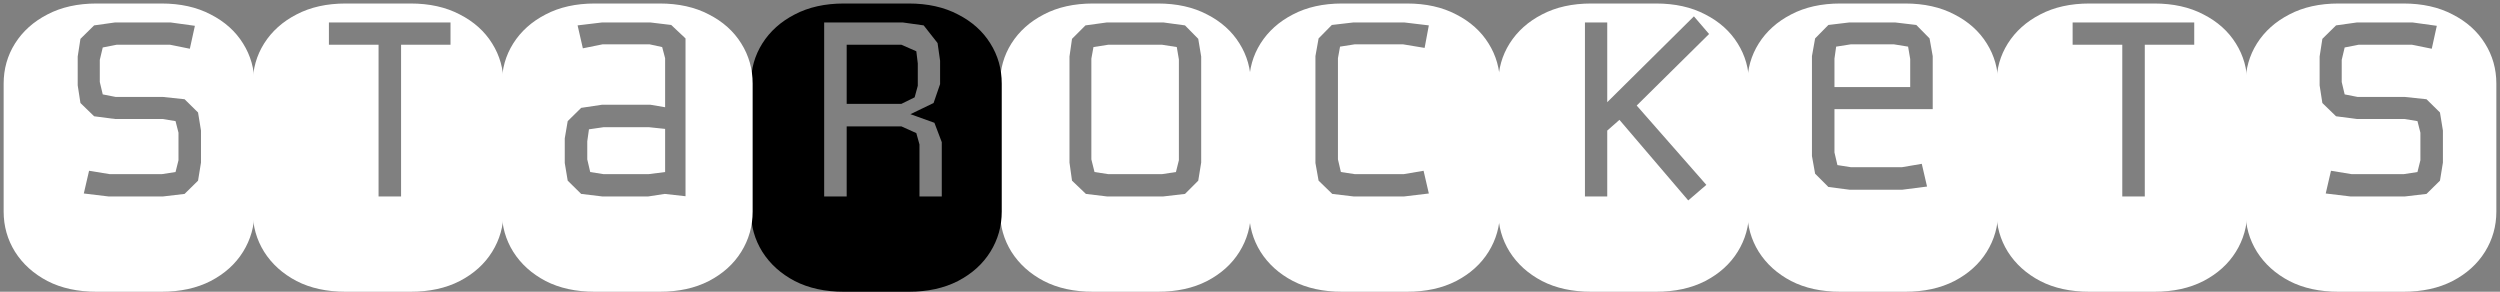 <?xml version="1.0" encoding="UTF-8"?> <svg xmlns="http://www.w3.org/2000/svg" width="557" height="65" viewBox="0 0 557 65" fill="none"><rect x="0" y="0" width="557" height="65" fill="#808080" stroke="none"/><path d="M521.031 65C516.812 65 513.156 64.203 510.062 62.609C506.969 60.984 504.562 58.812 502.844 56.094C501.156 53.375 500.312 50.391 500.312 47.141V18.641C500.312 15.359 501.156 12.375 502.844 9.688C504.562 6.969 506.969 4.812 510.062 3.219C513.156 1.594 516.812 0.781 521.031 0.781H535.469C539.688 0.781 543.344 1.594 546.438 3.219C549.562 4.812 551.969 6.969 553.656 9.688C555.344 12.375 556.188 15.359 556.188 18.641V47.141C556.188 50.391 555.344 53.375 553.656 56.094C551.969 58.812 549.562 60.984 546.438 62.609C543.344 64.203 539.688 65 535.469 65H521.031ZM523.656 43.766H535.844L540.625 43.203L543.625 40.25L544.281 36.219V29.094L543.625 25.062L540.625 22.109L535.75 21.594H525.25L522.391 21.031L521.734 18.266V13.344L522.391 10.578L525.484 9.969H537.391L541.797 10.859L542.922 5.75L537.484 5H525.156L520.469 5.656L517.422 8.656L516.812 12.594V19.016L517.422 22.953L520.469 25.906L525.156 26.516H535.75L538.609 26.984L539.266 29.562V35.703L538.609 38.328L535.562 38.797H523.938L519.344 38.047L518.172 43.109L523.656 43.766Z" fill="white" style="fill:white;fill-opacity:1;"></path><path d="M465.531 65C461.312 65 457.656 64.203 454.562 62.609C451.469 60.984 449.062 58.812 447.344 56.094C445.656 53.375 444.812 50.391 444.812 47.141V18.641C444.812 15.359 445.656 12.375 447.344 9.688C449.062 6.969 451.469 4.812 454.562 3.219C457.656 1.594 461.312 0.781 465.531 0.781H479.969C484.188 0.781 487.844 1.594 490.938 3.219C494.062 4.812 496.469 6.969 498.156 9.688C499.844 12.375 500.688 15.359 500.688 18.641V47.141C500.688 50.391 499.844 53.375 498.156 56.094C496.469 58.812 494.062 60.984 490.938 62.609C487.844 64.203 484.188 65 479.969 65H465.531ZM472.844 43.766H477.859V9.969H488.875V5H461.781V9.969H472.844V43.766Z" fill="white" style="fill:white;fill-opacity:1;"></path><path d="M410.031 65C405.812 65 402.156 64.203 399.062 62.609C395.969 60.984 393.562 58.812 391.844 56.094C390.156 53.375 389.312 50.391 389.312 47.141V18.641C389.312 15.359 390.156 12.375 391.844 9.688C393.562 6.969 395.969 4.812 399.062 3.219C402.156 1.594 405.812 0.781 410.031 0.781H424.469C428.688 0.781 432.344 1.594 435.438 3.219C438.562 4.812 440.969 6.969 442.656 9.688C444.344 12.375 445.188 15.359 445.188 18.641V47.141C445.188 50.391 444.344 53.375 442.656 56.094C440.969 58.812 438.562 60.984 435.438 62.609C432.344 64.203 428.688 65 424.469 65H410.031ZM412.047 42.266H423.859L429.344 41.562L428.172 36.5L423.766 37.25H412.375L409.375 36.781L408.719 33.969V24.312H430.609V12.5L429.906 8.562L426.953 5.562L422.219 5H412.047L407.359 5.562L404.406 8.562L403.703 12.5V34.766L404.406 38.703L407.359 41.656L412.047 42.266ZM408.719 19.391V13.062L409.094 10.391L412.375 9.875H421.938L425.125 10.391L425.594 13.156V19.391H408.719Z" fill="white" style="fill:white;fill-opacity:1;"></path><path d="M354.531 65C350.312 65 346.656 64.203 343.562 62.609C340.469 60.984 338.062 58.812 336.344 56.094C334.656 53.375 333.812 50.391 333.812 47.141V18.641C333.812 15.359 334.656 12.375 336.344 9.688C338.062 6.969 340.469 4.812 343.562 3.219C346.656 1.594 350.312 0.781 354.531 0.781H368.969C373.188 0.781 376.844 1.594 379.938 3.219C383.062 4.812 385.469 6.969 387.156 9.688C388.844 12.375 389.688 15.359 389.688 18.641V47.141C389.688 50.391 388.844 53.375 387.156 56.094C385.469 58.812 383.062 60.984 379.938 62.609C376.844 64.203 373.188 65 368.969 65H354.531ZM376.141 44.656L380.172 41.188L364.656 23.516L380.781 7.578L377.406 3.641L358.094 22.766V5H353.125V43.766H358.094V29.094L360.812 26.703L376.141 44.656Z" fill="white" style="fill:white;fill-opacity:1;"></path><path d="M299.031 65C294.812 65 291.156 64.203 288.062 62.609C284.969 60.984 282.562 58.812 280.844 56.094C279.156 53.375 278.312 50.391 278.312 47.141V18.641C278.312 15.359 279.156 12.375 280.844 9.688C282.562 6.969 284.969 4.812 288.062 3.219C291.156 1.594 294.812 0.781 299.031 0.781H313.469C317.688 0.781 321.344 1.594 324.438 3.219C327.562 4.812 329.969 6.969 331.656 9.688C333.344 12.375 334.188 15.359 334.188 18.641V47.141C334.188 50.391 333.344 53.375 331.656 56.094C329.969 58.812 327.562 60.984 324.438 62.609C321.344 64.203 317.688 65 313.469 65H299.031ZM301.562 43.766H312.859L318.344 43.109L317.172 38.047L312.766 38.797H301.844L298.75 38.328L298.094 35.516V12.969L298.562 10.391L301.844 9.875H312.578L317.406 10.672L318.344 5.656L312.859 5H301.562L296.734 5.562L293.781 8.562L293.078 12.5V36.312L293.781 40.25L296.828 43.203L301.562 43.766Z" fill="white" style="fill:white;fill-opacity:1;"></path><path d="M243.531 65C239.312 65 235.656 64.203 232.562 62.609C229.469 60.984 227.062 58.812 225.344 56.094C223.656 53.375 222.812 50.391 222.812 47.141V18.641C222.812 15.359 223.656 12.375 225.344 9.688C227.062 6.969 229.469 4.812 232.562 3.219C235.656 1.594 239.312 0.781 243.531 0.781H257.969C262.188 0.781 265.844 1.594 268.938 3.219C272.062 4.812 274.469 6.969 276.156 9.688C277.844 12.375 278.688 15.359 278.688 18.641V47.141C278.688 50.391 277.844 53.375 276.156 56.094C274.469 58.812 272.062 60.984 268.938 62.609C265.844 64.203 262.188 65 257.969 65H243.531ZM246.625 43.766H259.188L264.016 43.203L266.969 40.25L267.625 36.219V12.594L266.969 8.656L264.016 5.656L259.188 5H246.625L241.844 5.656L238.844 8.656L238.281 12.594V36.219L238.844 40.25L241.938 43.203L246.625 43.766ZM246.906 38.797L243.859 38.328L243.156 35.516V13.062L243.625 10.484L246.906 9.969H258.906L262.188 10.484L262.656 13.25V35.703L262 38.328L258.906 38.797H246.906Z" fill="white" style="fill:white;fill-opacity:1;"></path><path d="M188.031 65C183.812 65 180.156 64.203 177.062 62.609C173.969 60.984 171.562 58.812 169.844 56.094C168.156 53.375 167.312 50.391 167.312 47.141V18.641C167.312 15.359 168.156 12.375 169.844 9.688C171.562 6.969 173.969 4.812 177.062 3.219C180.156 1.594 183.812 0.781 188.031 0.781H202.469C206.688 0.781 210.344 1.594 213.438 3.219C216.562 4.812 218.969 6.969 220.656 9.688C222.344 12.375 223.188 15.359 223.188 18.641V47.141C223.188 50.391 222.344 53.375 220.656 56.094C218.969 58.812 216.562 60.984 213.438 62.609C210.344 64.203 206.688 65 202.469 65H188.031ZM183.625 43.766H188.641V28.156H200.828L204.156 29.656L204.859 32.188V43.766H209.828V31.672L208.188 27.359L202.844 25.438L208 22.953L209.453 18.734V13.531L208.891 9.594L205.797 5.656L201.109 5H183.625V43.766ZM188.641 23.141V9.969H200.828L204.156 11.422L204.484 14.141V19.109L203.781 21.688L200.828 23.141H188.641Z" fill="#BB00FF" style="fill:#BB00FF;fill:color(display-p3 0.733 0 1);fill-opacity:1;"></path><path d="M132.531 65C128.312 65 124.656 64.203 121.562 62.609C118.469 60.984 116.062 58.812 114.344 56.094C112.656 53.375 111.812 50.391 111.812 47.141V18.641C111.812 15.359 112.656 12.375 114.344 9.688C116.062 6.969 118.469 4.812 121.562 3.219C124.656 1.594 128.312 0.781 132.531 0.781H146.969C151.188 0.781 154.844 1.594 157.938 3.219C161.062 4.812 163.469 6.969 165.156 9.688C166.844 12.375 167.688 15.359 167.688 18.641V47.141C167.688 50.391 166.844 53.375 165.156 56.094C163.469 58.812 161.062 60.984 157.938 62.609C154.844 64.203 151.188 65 146.969 65H132.531ZM134.172 43.766H144.438L148.094 43.203L152.734 43.719V8.562L149.547 5.562L144.859 5H134.172L128.688 5.656L129.859 10.766L134.266 9.875H144.719L147.531 10.484L148.188 12.969V23.891L144.859 23.328H134.172L129.484 24.031L126.484 26.984L125.828 30.828V36.312L126.484 40.25L129.484 43.203L134.172 43.766ZM134.453 38.797L131.5 38.328L130.844 35.516V31.484L131.219 28.812L134.453 28.344H144.625L148.188 28.719V38.328L144.531 38.797H134.453Z" fill="white" style="fill:white;fill-opacity:1;"></path><path d="M77.031 65C72.812 65 69.156 64.203 66.062 62.609C62.969 60.984 60.562 58.812 58.844 56.094C57.156 53.375 56.312 50.391 56.312 47.141V18.641C56.312 15.359 57.156 12.375 58.844 9.688C60.562 6.969 62.969 4.812 66.062 3.219C69.156 1.594 72.812 0.781 77.031 0.781H91.469C95.688 0.781 99.344 1.594 102.438 3.219C105.562 4.812 107.969 6.969 109.656 9.688C111.344 12.375 112.188 15.359 112.188 18.641V47.141C112.188 50.391 111.344 53.375 109.656 56.094C107.969 58.812 105.562 60.984 102.438 62.609C99.344 64.203 95.688 65 91.469 65H77.031ZM84.344 43.766H89.359V9.969H100.375V5H73.281V9.969H84.344V43.766Z" fill="white" style="fill:white;fill-opacity:1;"></path><path d="M21.531 65C17.312 65 13.656 64.203 10.562 62.609C7.469 60.984 5.062 58.812 3.344 56.094C1.656 53.375 0.812 50.391 0.812 47.141V18.641C0.812 15.359 1.656 12.375 3.344 9.688C5.062 6.969 7.469 4.812 10.562 3.219C13.656 1.594 17.312 0.781 21.531 0.781H35.969C40.188 0.781 43.844 1.594 46.938 3.219C50.062 4.812 52.469 6.969 54.156 9.688C55.844 12.375 56.688 15.359 56.688 18.641V47.141C56.688 50.391 55.844 53.375 54.156 56.094C52.469 58.812 50.062 60.984 46.938 62.609C43.844 64.203 40.188 65 35.969 65H21.531ZM24.156 43.766H36.344L41.125 43.203L44.125 40.25L44.781 36.219V29.094L44.125 25.062L41.125 22.109L36.25 21.594H25.75L22.891 21.031L22.234 18.266V13.344L22.891 10.578L25.984 9.969H37.891L42.297 10.859L43.422 5.75L37.984 5H25.656L20.969 5.656L17.922 8.656L17.312 12.594V19.016L17.922 22.953L20.969 25.906L25.656 26.516H36.25L39.109 26.984L39.766 29.562V35.703L39.109 38.328L36.062 38.797H24.438L19.844 38.047L18.672 43.109L24.156 43.766Z" fill="white" style="fill:white;fill-opacity:1;"></path></svg> 